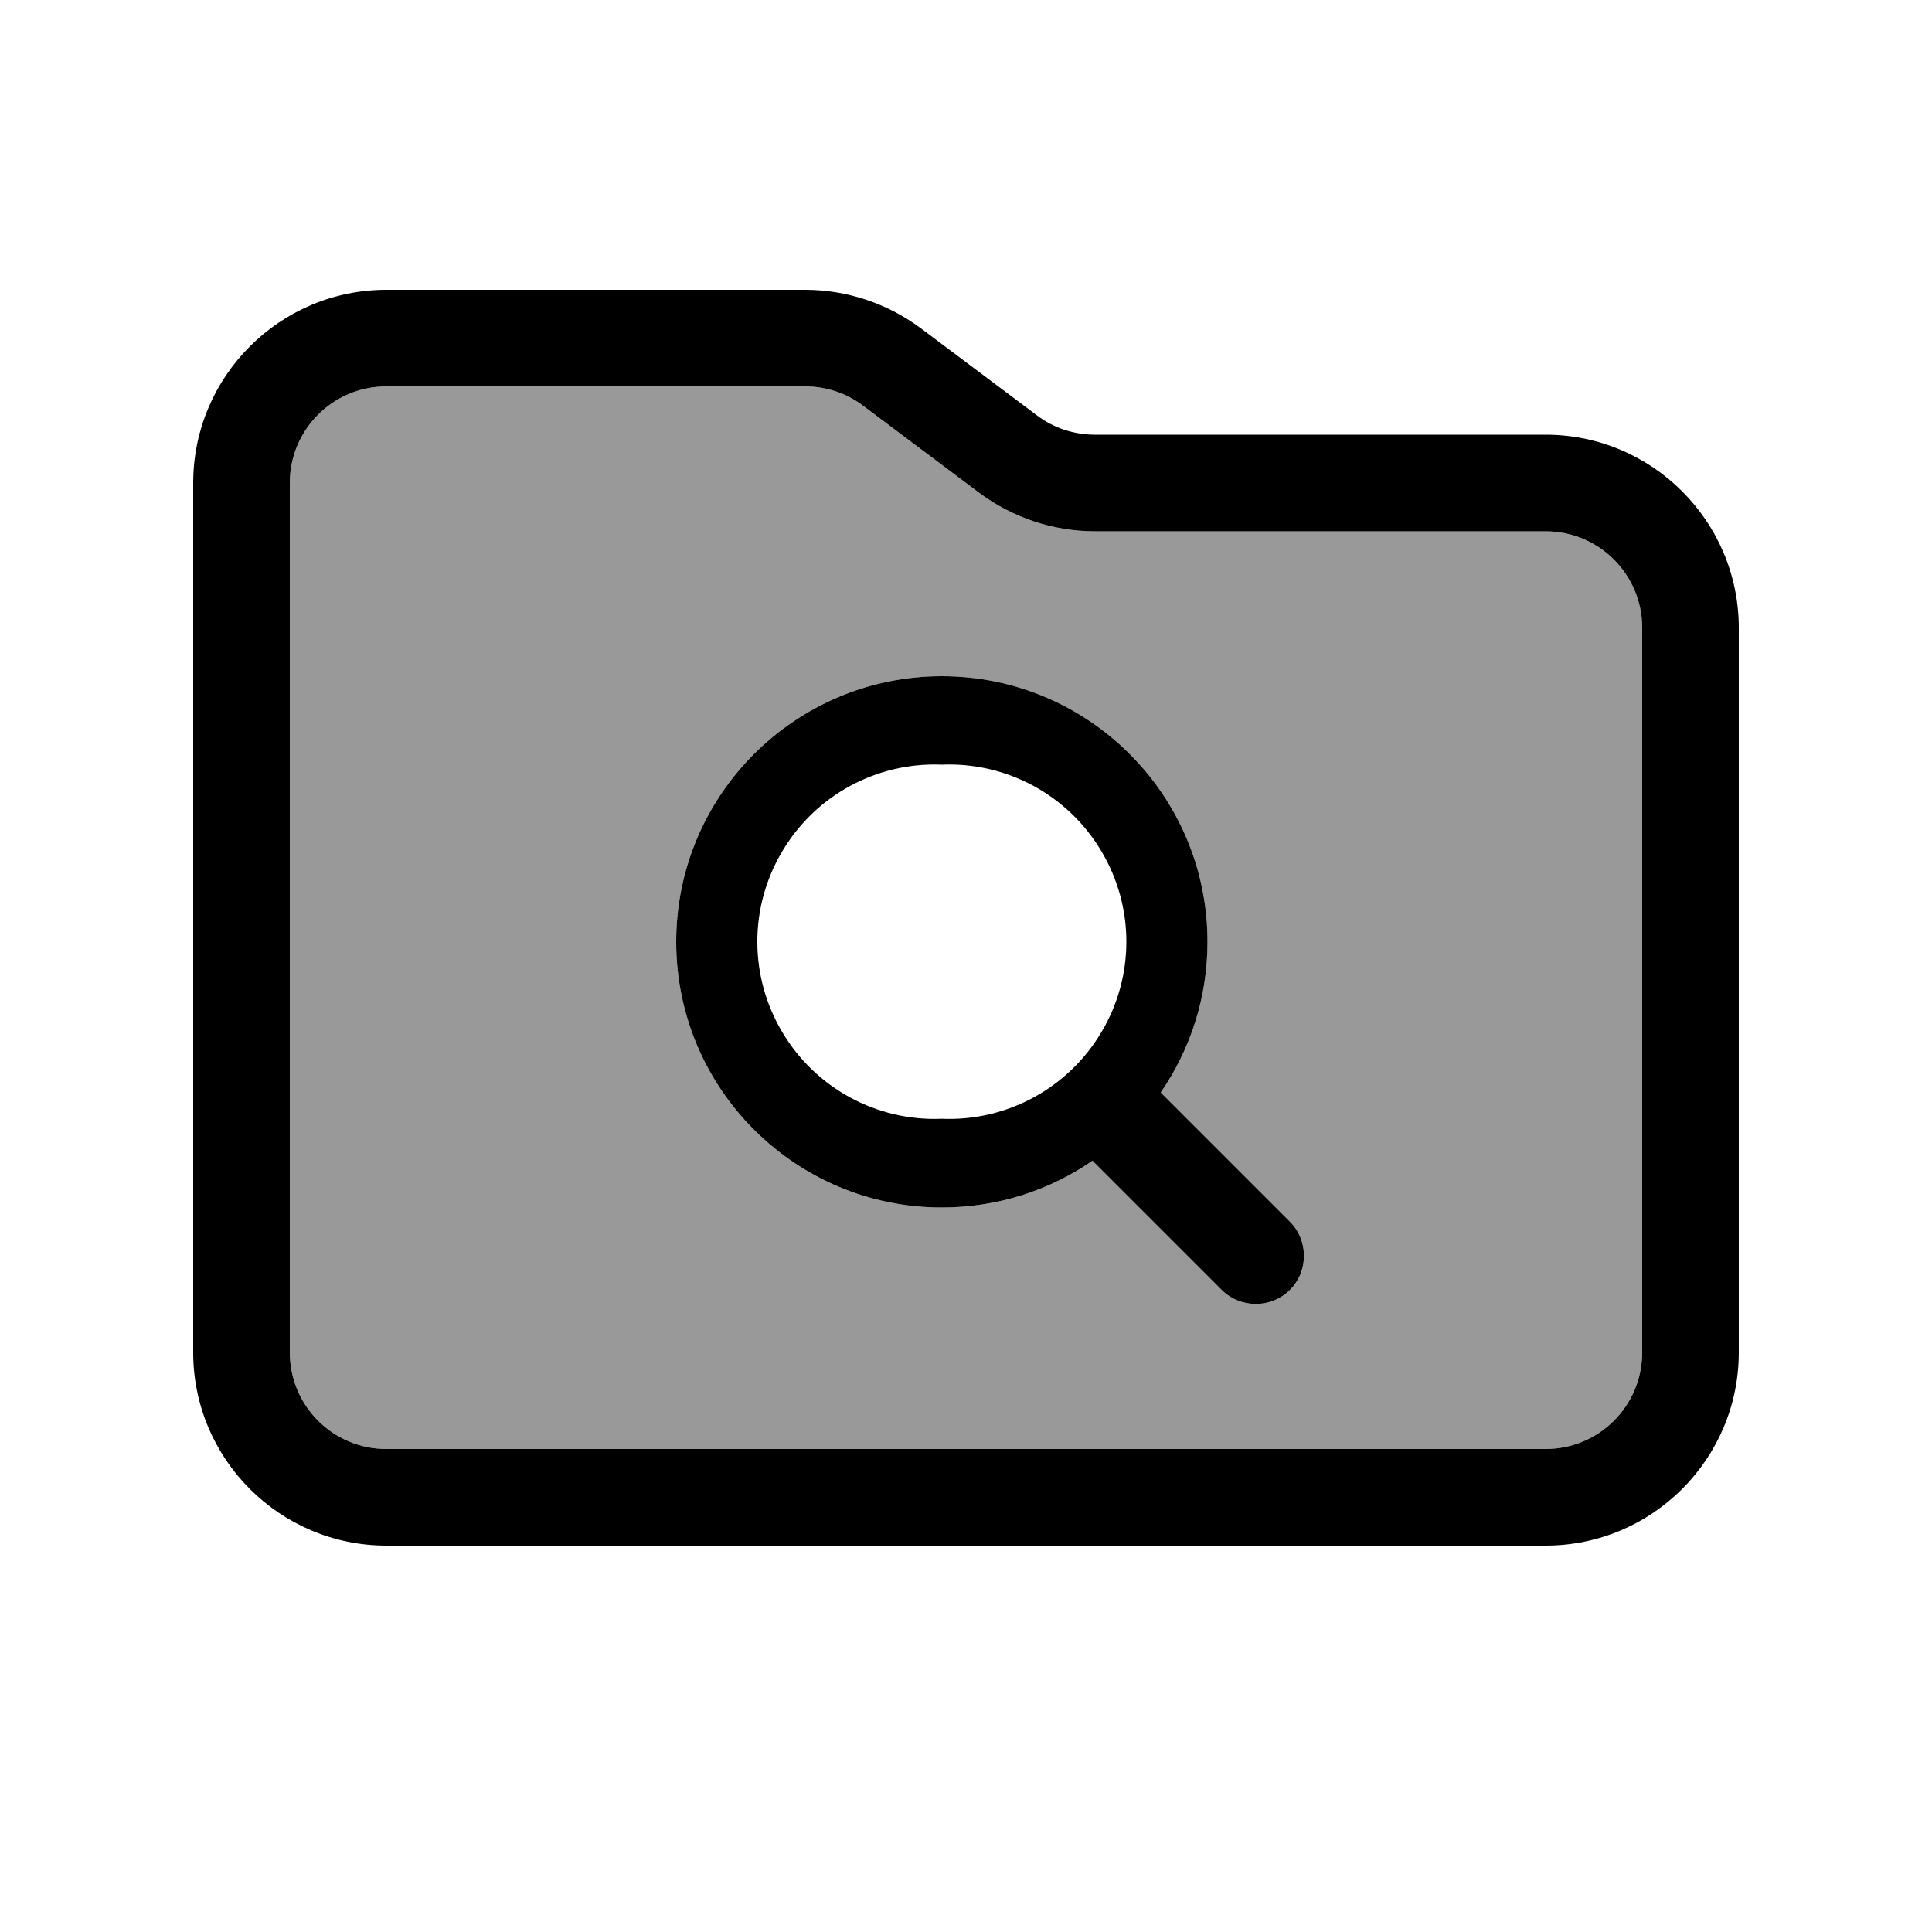 <svg xmlns="http://www.w3.org/2000/svg" viewBox="0 0 640 640"><!--! Font Awesome Pro 7.1.0 by @fontawesome - https://fontawesome.com License - https://fontawesome.com/license (Commercial License) Copyright 2025 Fonticons, Inc. --><path opacity=".4" fill="currentColor" d="M96 160L96 448C96 465.7 110.3 480 128 480L512 480C529.7 480 544 465.7 544 448L544 208C544 190.3 529.7 176 512 176L362.7 176C348.9 176 335.4 171.5 324.3 163.2L285.9 134.4C280.4 130.2 273.6 128 266.7 128L128 128C110.3 128 96 142.3 96 160zM224 312C224 263.4 263.4 224 312 224C360.6 224 400 263.4 400 312C400 330.5 394.3 347.7 384.5 361.9L427.3 404.7C433.5 410.9 433.5 421.1 427.3 427.3C421.1 433.5 410.9 433.5 404.7 427.3L361.9 384.5C347.7 394.3 330.5 400 312 400C263.4 400 224 360.6 224 312z"/><path fill="currentColor" d="M512 480L128 480C110.3 480 96 465.7 96 448L96 160C96 142.3 110.3 128 128 128L266.7 128C273.6 128 280.4 130.2 285.9 134.4L324.3 163.2C335.4 171.5 348.9 176 362.7 176L512 176C529.7 176 544 190.3 544 208L544 448C544 465.7 529.7 480 512 480zM128 512L512 512C547.3 512 576 483.3 576 448L576 208C576 172.7 547.3 144 512 144L362.7 144C355.8 144 349 141.8 343.5 137.6L305.1 108.8C294 100.5 280.5 96 266.7 96L128 96C92.7 96 64 124.7 64 160L64 448C64 483.3 92.7 512 128 512zM312 253.3C333.5 252.4 353.8 263.4 364.8 281.9C375.9 300.4 375.9 323.5 364.8 342C353.8 360.5 333.5 371.5 312 370.6C290.5 371.5 270.2 360.5 259.2 342C248.1 323.5 248.1 300.4 259.2 281.9C270.2 263.4 290.5 252.4 312 253.3zM312 400C330.5 400 347.7 394.3 361.9 384.5L404.7 427.3C410.9 433.5 421.1 433.5 427.3 427.3C433.5 421.1 433.5 410.9 427.3 404.7L384.5 361.9C394.3 347.7 400 330.5 400 312C400 263.4 360.6 224 312 224C263.4 224 224 263.4 224 312C224 360.6 263.4 400 312 400z"/></svg>